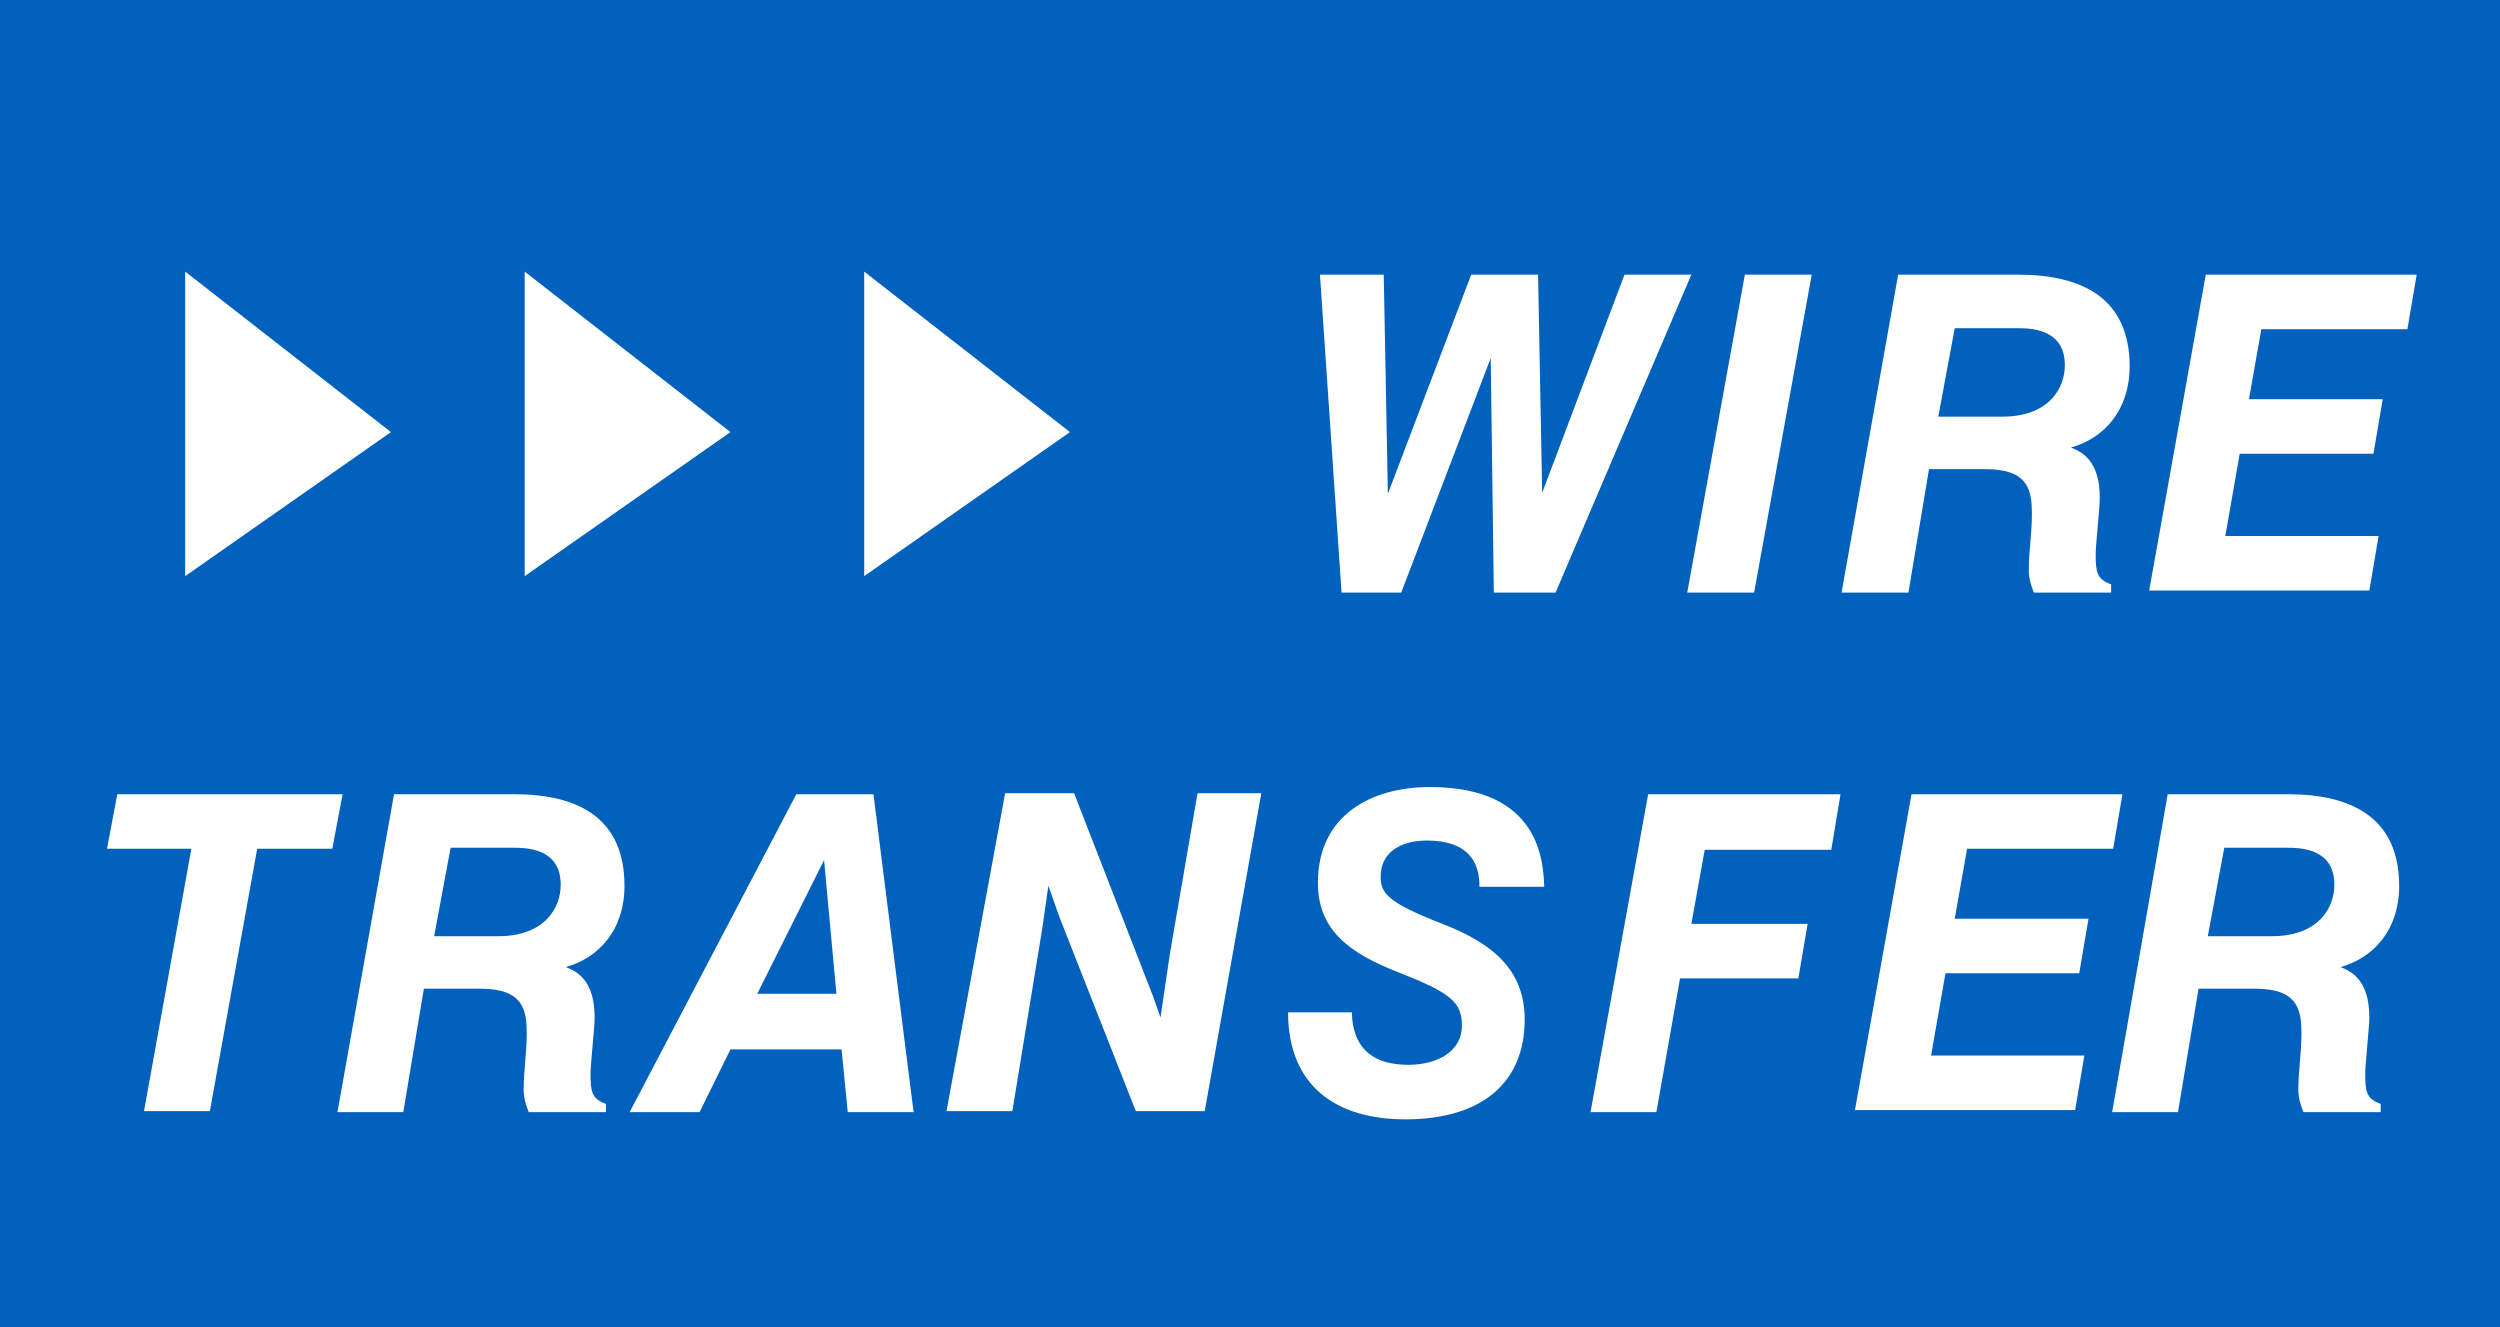 <?xml version="1.0" encoding="utf-8"?>
<!-- Generator: Adobe Illustrator 21.0.2, SVG Export Plug-In . SVG Version: 6.00 Build 0)  -->
<svg version="1.1" id="Layer_1" xmlns="http://www.w3.org/2000/svg" xmlns:xlink="http://www.w3.org/1999/xlink" x="0px" y="0px"
	 viewBox="0 0 243 129" style="enable-background:new 0 0 243 129;" xml:space="preserve">
<style type="text/css">
	.st0{fill:#0261BD;}
	.st1{enable-background:new    ;}
	.st2{fill:#FFFFFF;}
</style>
<rect class="st0" width="243" height="129"/>
<g class="st1">
	<path class="st2" d="M134.5,26.7l0.4,21.3l8.1-21.3h6.5l0.4,21.2l8-21.2h6.5l-13.2,30.9h-6l-0.3-22.8l-8.7,22.8h-5.8l-2.1-30.9
		H134.5z"/>
	<path class="st2" d="M169.6,26.7h6.5l-5.6,30.9H164L169.6,26.7z"/>
</g>
<g class="st1">
	<path class="st2" d="M184.5,26.7h11.7c6.2,0,10.8,2.3,10.8,8.9c0,4.3-2.5,7-5.7,7.9c1,0.4,2.8,1.2,2.8,4.9c0,0.9-0.4,4.6-0.4,5.4
		c0,1.8,0.1,2.5,1.5,3v0.8h-7.5c-0.3-0.7-0.5-1.4-0.5-2.2c0-1.8,0.3-3.6,0.3-5.4c0-2.3-0.3-4.4-4.5-4.4h-5.5l-2,12H179L184.5,26.7z
		 M188.4,40.5h6.2c4.6,0,6.1-2.8,6.1-5c0-3.6-3.4-3.6-4.7-3.6h-6L188.4,40.5z"/>
</g>
<g class="st1">
	<path class="st2" d="M214.4,26.7h20.5L234,32h-14.2l-1.2,6.8h13l-0.9,5.3h-13l-1.4,8h14.9l-0.9,5.3h-21.4L214.4,26.7z"/>
</g>
<g class="st1">
	<path class="st2" d="M18.6,82.5h-8.2l1-5.3h21.9l-1,5.3h-7.3l-4.6,25.5H14L18.6,82.5z"/>
	<path class="st2" d="M38.3,77.2h11.7c6.2,0,10.7,2.3,10.7,8.9c0,4.3-2.5,7-5.7,7.9c1,0.4,2.8,1.2,2.8,4.9c0,0.9-0.4,4.6-0.4,5.4
		c0,1.8,0.1,2.5,1.5,3v0.8h-7.5c-0.3-0.7-0.5-1.4-0.5-2.2c0-1.8,0.3-3.6,0.3-5.4c0-2.3-0.3-4.4-4.5-4.4h-5.5l-2,12h-6.4L38.3,77.2z
		 M42.2,91h6.2c4.6,0,6.1-2.8,6.1-5c0-3.6-3.4-3.6-4.7-3.6h-6L42.2,91z"/>
	<path class="st2" d="M77.4,77.2h7.5l3.9,30.9h-6.4l-0.6-6.1H71l-3,6.1h-6.8L77.4,77.2z M80.1,83.6L80.1,83.6l-6.5,13h7.7L80.1,83.6
		z"/>
</g>
<g class="st1">
	<path class="st2" d="M112.1,96.9l0.7,2l0.9-6.1l2.7-15.7h6.2l-5.5,30.9h-6.7L103,89.2l-1.1-3.1l-0.6,4.2l-2.9,17.7h-6.4l5.7-30.9
		h6.7L112.1,96.9z"/>
	<path class="st2" d="M143.8,86.1c0-2.2-1-4.4-5.1-4.4c-2.5,0-4.5,1.1-4.5,3.5c0,1.6,0.6,2.5,6,4.6c5.2,2,8,4.7,8,9.3
		c0,6-4,9.7-11.6,9.7c-6.8,0-11.4-3.3-11.4-10.4h6.2c0.1,3.9,2.5,5.1,5.5,5.1c2.8,0,5.2-1.3,5.2-3.8c0-2.3-1.1-3.2-6.2-5.2
		c-4.6-1.8-7.8-4-7.8-8.7c0-6.5,5.1-9.3,10.9-9.3c10.8,0,11,7.4,11.1,9.7H143.8z"/>
</g>
<g class="st1">
	<path class="st2" d="M160.2,77.2h18.7l-0.9,5.4h-12.3l-1.3,7.2h11.3l-0.9,5.3h-11.5l-2.3,13h-6.4L160.2,77.2z"/>
</g>
<g class="st1">
	<path class="st2" d="M185.8,77.2h20.5l-0.9,5.3h-14.2l-1.2,6.8h13l-0.9,5.3h-13l-1.4,8h14.9l-0.9,5.3h-21.4L185.8,77.2z"/>
</g>
<g class="st1">
	<path class="st2" d="M210.7,77.2h11.7c6.2,0,10.8,2.3,10.8,8.9c0,4.3-2.5,7-5.7,7.9c1,0.4,2.8,1.2,2.8,4.9c0,0.9-0.4,4.6-0.4,5.4
		c0,1.8,0.1,2.5,1.5,3v0.8h-7.5c-0.3-0.7-0.5-1.4-0.5-2.2c0-1.8,0.3-3.6,0.3-5.4c0-2.3-0.3-4.4-4.5-4.4h-5.5l-2,12h-6.4L210.7,77.2z
		 M214.6,91h6.2c4.6,0,6.1-2.8,6.1-5c0-3.6-3.4-3.6-4.7-3.6h-6L214.6,91z"/>
</g>
<polygon class="st2" points="38,42 18,56 18,26.4 "/>
<polygon class="st2" points="71,42 51,56 51,26.4 "/>
<polygon class="st2" points="104,42 84,56 84,26.4 "/>
</svg>
